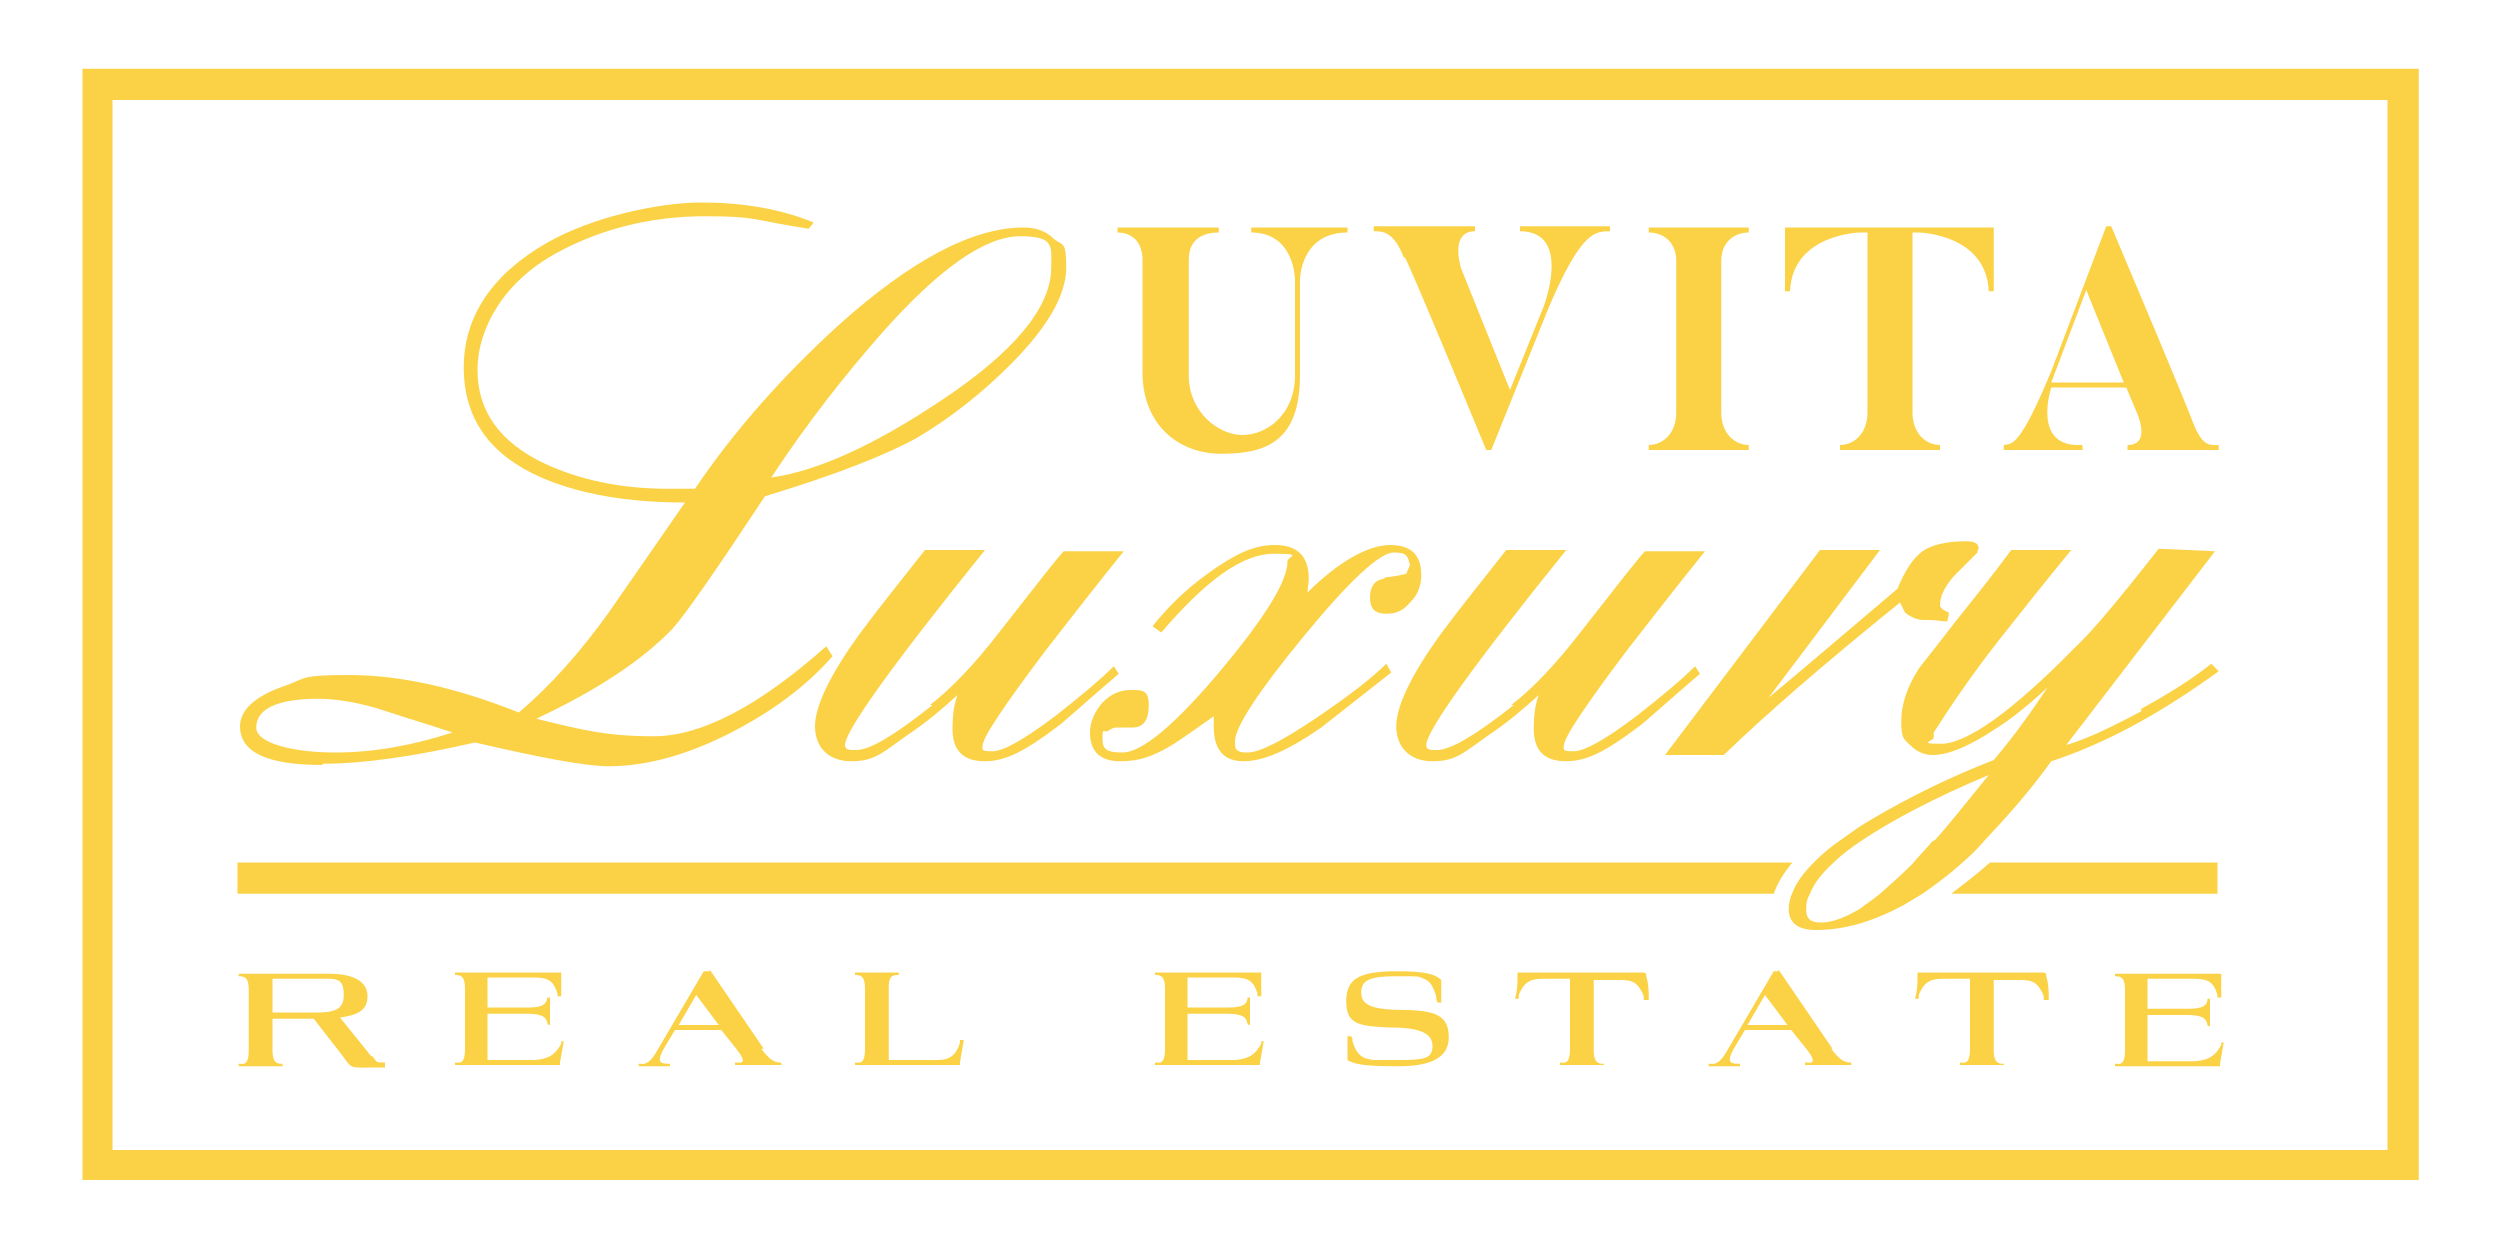 <svg xmlns="http://www.w3.org/2000/svg" id="uuid-4c020f24-0b5e-448c-94d1-2ec1fd95b549" data-name="Capa 1" width="200" height="100" viewBox="0 0 200 100"><defs><style>      .uuid-3dad6790-9222-4513-8cf4-0c13335bc84f {        fill: #fbd246;        stroke-width: 0px;      }    </style></defs><path class="uuid-3dad6790-9222-4513-8cf4-0c13335bc84f" d="m177.4,69h-18.2c-1,.9-2.2,1.8-3.1,2.5h21.3v-2.5Z"></path><path class="uuid-3dad6790-9222-4513-8cf4-0c13335bc84f" d="m143.4,69H19v2.5h122.9c.3-.9.9-1.8,1.5-2.5Z"></path><path class="uuid-3dad6790-9222-4513-8cf4-0c13335bc84f" d="m91.4,20.8v9c0,4.1,2.8,6.5,6.3,6.5s6.3-.9,6.3-6.3v-7.6s0-3.8,3.8-3.8v-.4h-7.7v.4c3.5,0,3.5,3.8,3.5,3.8v7.6c0,3.2-2.3,4.8-4.2,4.8s-4.3-1.8-4.3-4.8v-9.2c0-1.8,1.3-2.2,2.4-2.2v-.4h-8.1v.4c1.1,0,2,.7,2,2.2Z"></path><path class="uuid-3dad6790-9222-4513-8cf4-0c13335bc84f" d="m112.4,20.6s.3.4,6.5,15.4h.4l4.6-11.4c2.6-6.1,3.7-6.1,4.9-6.1v-.4h-7.2v.4c4.2,0,1.9,6,1.9,6l-2.7,6.7-3.9-9.7s-1-3,1.1-3v-.4h-8.1v.4c.7,0,1.6,0,2.4,2.1Z"></path><path class="uuid-3dad6790-9222-4513-8cf4-0c13335bc84f" d="m139.9,35.6c-1.1,0-2.2-.9-2.2-2.6v-12.1c0-1.6,1.1-2.3,2.2-2.3v-.4h-8v.4c1.1,0,2.2.7,2.2,2.3v12.1c0,1.7-1.1,2.6-2.2,2.6v.4h8v-.4Z"></path><path class="uuid-3dad6790-9222-4513-8cf4-0c13335bc84f" d="m148.9,18.6h.5v14.4c0,1.7-1.1,2.6-2.2,2.6v.4h8v-.4c-1.1,0-2.2-.9-2.2-2.6v-14.4h.5s5.4.1,5.6,4.7h.4v-5.1h-16.7v5.1h.4c.2-4.6,5.6-4.7,5.6-4.7Z"></path><path class="uuid-3dad6790-9222-4513-8cf4-0c13335bc84f" d="m166.5,35.6c-4,.2-2.4-4.6-2.4-4.6h6l.8,1.9s1.3,2.7-.7,2.7v.4h7.3v-.4c-.7,0-1.3.2-2.1-1.9,0,0-.2-.7-6.5-15.6h-.4l-4.4,11.6c-2.5,6-3.1,5.8-3.8,5.9v.4h6.3v-.4h0Zm.4-12.4l3,7.4h-5.8l2.8-7.4Z"></path><path class="uuid-3dad6790-9222-4513-8cf4-0c13335bc84f" d="m74.6,56.4c-3,2.4-5,3.6-6.1,3.6h-.3c-.4,0-.6-.1-.6-.4,0-1.1,3.7-6.3,11.2-15.6h-4.8c-1.8,2.3-3.6,4.5-5.3,6.8-2.3,3.2-3.5,5.7-3.5,7.3s1,2.8,2.9,2.8,2.5-.7,4.5-2.1c1.5-1,2.8-2.1,4-3.2-.3.8-.4,1.7-.4,2.7,0,1.8.9,2.6,2.6,2.6s3.3-.9,5.7-2.7c.7-.5,2.3-2,5-4.3l-.4-.6c-1.2,1.2-2.8,2.5-4.7,4-2.4,1.8-4.1,2.8-5,2.8s-.8-.1-.8-.4c0-.7,1.7-3.2,5-7.6,2.1-2.7,4.2-5.4,6.3-8h-4.8c-.5.5-2.2,2.7-5.1,6.4-2,2.6-3.9,4.6-5.6,5.9Z"></path><path class="uuid-3dad6790-9222-4513-8cf4-0c13335bc84f" d="m110.7,46.3c-.7.1-1.1.6-1.1,1.5s.4,1.3,1.3,1.3,1.4-.3,2-1c.6-.6.8-1.4.8-2.1,0-1.6-.8-2.4-2.5-2.4s-4.1,1.3-6.6,3.8c0-.4.1-.7.1-1.1,0-1.8-.9-2.7-2.7-2.7s-3.3.8-5.4,2.3c-1.8,1.3-3.2,2.7-4.4,4.2l.7.5c3.6-4.2,6.5-6.3,9-6.3s1.1.2,1.1.6c0,1.6-1.8,4.5-5.4,8.8-3.7,4.4-6.3,6.5-7.8,6.5s-1.6-.4-1.6-1.2.1-.4.4-.5c.3-.2.5-.3.7-.3h1.3c.9,0,1.3-.6,1.3-1.8s-.5-1.2-1.4-1.2-1.6.3-2.3,1c-.6.7-1,1.5-1,2.4,0,1.5.8,2.3,2.4,2.3s2.6-.4,4-1.2c.2-.1,1.4-.9,3.5-2.4,0,.3,0,.5,0,.8,0,1.9.8,2.8,2.4,2.8s3.6-.9,6.2-2.7c1.9-1.5,3.7-2.9,5.6-4.4l-.4-.7c-1.1,1.1-2.9,2.5-5.4,4.2-2.8,1.9-4.7,2.9-5.7,2.9s-1-.3-1-.9c0-1.1,1.8-3.9,5.5-8.4,3.7-4.5,6.1-6.7,7.2-6.7s1.1.3,1.3,1l-.3.7c0,0-.7.2-1.7.3Z"></path><path class="uuid-3dad6790-9222-4513-8cf4-0c13335bc84f" d="m121.1,56.4c-3,2.4-5.1,3.6-6.1,3.6h-.3c-.4,0-.6-.1-.6-.4,0-1.1,3.7-6.3,11.2-15.6h-4.8c-1.8,2.3-3.6,4.5-5.3,6.8-2.3,3.2-3.5,5.7-3.5,7.3s1,2.8,2.9,2.8,2.5-.7,4.5-2.1c1.5-1,2.8-2.1,4-3.2-.3.8-.4,1.7-.4,2.7,0,1.8.9,2.6,2.6,2.6s3.3-.9,5.7-2.7c.7-.5,2.3-2,5-4.3l-.4-.6c-1.2,1.2-2.8,2.5-4.7,4-2.4,1.8-4.1,2.8-5,2.8s-.8-.1-.8-.4c0-.7,1.7-3.2,5-7.6,2.1-2.7,4.2-5.4,6.3-8h-4.8c-.5.5-2.2,2.7-5.1,6.4-2,2.6-3.9,4.6-5.6,5.9Z"></path><path class="uuid-3dad6790-9222-4513-8cf4-0c13335bc84f" d="m145.6,44l-12.4,16.4h4.7c3.2-3.1,7.9-7.2,14.1-12.2l.4.8c.5.4,1,.6,1.5.6.5,0,1,0,1.5.1h.4c0-.3.1-.4.1-.5v-.2c-.5-.2-.7-.4-.7-.6,0-.7.4-1.5,1.1-2.3.6-.6,1.3-1.3,1.9-1.9,0-.1,0-.2.1-.3,0-.4-.3-.6-1-.6-1.6,0-2.8.3-3.5.8-.7.5-1.4,1.5-2,3-4.6,3.9-8,6.8-10.3,8.7l8.9-11.8h-4.8Z"></path><path class="uuid-3dad6790-9222-4513-8cf4-0c13335bc84f" d="m171.3,56.9c-2.6,1.4-4.6,2.3-6,2.7l11.9-15.5-4.5-.2c-3,3.8-5.2,6.5-6.7,7.9-5.1,5.2-8.7,7.7-10.7,7.7s-.6-.2-.6-.5v-.4c1.4-2.2,3.1-4.7,5.3-7.5,1.9-2.4,3.8-4.8,5.7-7.1h-4.8c-1.4,1.9-3,3.9-4.6,5.9-1.6,2.1-2.6,3.3-2.8,3.6-.9,1.4-1.4,2.8-1.4,4.2s.2,1.4.7,1.9c.5.5,1.1.8,1.8.8,1.3,0,2.9-.7,4.9-2,1.6-1,3-2.2,4.3-3.4-1.2,1.8-2.6,3.8-4.3,5.8-3.6,1.4-6.8,3-9.7,4.7-.9.5-1.7,1.1-2.4,1.6-.9.6-1.6,1.2-2.2,1.8-.9.9-1.5,1.7-1.8,2.5-.2.4-.3.9-.3,1.3s0,.2,0,.2c.1,1,.8,1.5,2.2,1.5,2.3,0,4.6-.7,7-2,.5-.3,1-.6,1.5-.9,1-.7,2.1-1.5,3.2-2.5.6-.5,1.2-1.1,1.8-1.8,1.7-1.8,3.5-3.8,5.3-6.3,4.3-1.4,8.7-3.8,13.4-7.2l-.6-.6c-1.5,1.2-3.4,2.4-5.6,3.6Zm-16.7,10.4c-.6.7-1.2,1.3-1.6,1.8,0,0,0,0,0,0-.9.9-1.8,1.7-2.6,2.4-.6.5-1.1.8-1.6,1.2-1.2.7-2.2,1.1-3.1,1.1s-1.1-.3-1.2-.8c0,0,0-.1,0-.2,0-.4,0-.8.3-1.3.3-.8.9-1.6,1.9-2.5.6-.6,1.4-1.2,2.3-1.8,2.4-1.6,5.8-3.4,10.1-5.2-1.8,2.2-3.2,4-4.3,5.2Z"></path><path class="uuid-3dad6790-9222-4513-8cf4-0c13335bc84f" d="m25.8,61.1c3.3,0,7.4-.6,12.2-1.7,5.2,1.2,8.8,1.9,10.7,1.9,3,0,6.3-.9,9.8-2.7,3.3-1.7,6-3.7,8.1-6.1l-.5-.8c-5.4,4.8-10,7.2-13.8,7.2s-5.7-.5-9.4-1.4c4.9-2.3,8.5-4.7,10.9-7.2,1-1.1,3.5-4.7,7.4-10.6,5.6-1.7,9.7-3.3,12.2-4.7,2.7-1.6,5.2-3.6,7.4-5.8,3-3,4.5-5.6,4.5-7.8s-.3-1.7-1-2.3c-.6-.6-1.4-.9-2.4-.9-4.1,0-9,2.6-14.8,7.8-4.5,4.1-8.4,8.5-11.5,13.1-1.2,0-1.9,0-2.2,0-3.7,0-7-.7-9.8-2-3.6-1.7-5.4-4.2-5.4-7.5s2.1-7.1,6.4-9.4c3.5-1.9,7.5-2.9,11.8-2.9s3.7.3,8.3,1l.4-.5c-2.7-1.1-5.7-1.6-9-1.6s-8.6,1.1-12.3,3.2c-4.4,2.5-6.7,5.9-6.7,10s2.1,7,6.2,8.8c3,1.3,6.8,2,11.5,2-2,2.9-4.1,5.9-6.1,8.8-2.3,3.2-4.7,5.9-7.2,8-5-2-9.5-3-13.6-3s-3.4.3-5.2.9c-2.3.8-3.5,1.9-3.5,3.2,0,2.1,2.2,3.1,6.6,3.1Zm44.7-34.4c4.6-5.2,8.3-7.8,11.1-7.8s2.5.8,2.5,2.5c0,3.2-3,6.8-8.9,10.7-5.4,3.6-9.9,5.6-13.5,6.1,2.9-4.4,5.9-8.2,8.8-11.5Zm-45.1,29.2c1.5,0,3.4.3,5.5,1,1.8.6,3.5,1.1,5.3,1.7-3.1,1-6.2,1.6-9.4,1.6s-6.3-.7-6.3-2c0-1.5,1.7-2.3,5-2.3Z"></path><path class="uuid-3dad6790-9222-4513-8cf4-0c13335bc84f" d="m6.6,5.5v88.9h186.9V5.5H6.6Zm184.4,86.5H9V8h182v84Z"></path><path class="uuid-3dad6790-9222-4513-8cf4-0c13335bc84f" d="m29.7,84.5l-2.5-3.1c1.6-.2,2.2-.7,2.2-1.7s-.8-1.8-3.1-1.8h-7.2v.2h.1c.5,0,.7.3.7,1.1v4.8c0,.9-.2,1.2-.7,1.1h-.1v.2h3.5v-.2h-.1c-.5,0-.7-.3-.7-1.1v-2.5h3.3l2.1,2.7c1.1,1.4.5,1.2,3,1.2h.6v-.4h0c-.8,0-.6,0-1-.5Zm-4.3-3.5h-3.6v-2.7h4.5c.9,0,1.2.3,1.2,1.3,0,1-.5,1.4-2.1,1.4Z"></path><path class="uuid-3dad6790-9222-4513-8cf4-0c13335bc84f" d="m44.9,83.3v.2c-.5.9-1,1.2-2.1,1.3h-3.8v-3.7h3.1c1.2,0,1.6.2,1.7.8h0c0,.1.2.1.2.1v-2.2h0c-.1,0-.2,0-.2,0h0c-.1.6-.5.8-1.5.8h-3.3v-2.4h3.7c1.2,0,1.6.3,1.9,1.3v.2h.3v-1.9h-8.5v.2h.1c.5,0,.7.3.7,1.1v4.8c0,.9-.2,1.2-.7,1.1h-.1v.2h8.4c0,0,0-.1,0-.2.1-.6.2-1.1.3-1.7h0c-.2,0-.2,0-.2,0Z"></path><path class="uuid-3dad6790-9222-4513-8cf4-0c13335bc84f" d="m61.1,83.9l-4.3-6.3-1.1,2,1.8,2.4h-3.2s2.5-4.3,2.5-4.3h-.5l-3.7,6.3c-.5.9-.9,1.2-1.4,1.1h-.1v.2h2.5v-.2h-.2c-.7,0-.8-.3-.3-1.2l.9-1.5h3.7l1.2,1.5c.7.9.7,1.2,0,1.1h-.1v.2h3.7v-.2h-.1c-.5,0-.9-.3-1.5-1.1Z"></path><path class="uuid-3dad6790-9222-4513-8cf4-0c13335bc84f" d="m76.8,83.4c-.3,1-.8,1.4-1.8,1.4h-3.9v-5.8c0-.8.2-1,.7-1h.1c0-.2,0-.2,0-.2h-3.5v.2h.1c.5,0,.7.3.7,1.1v4.8c0,.9-.2,1.2-.7,1.1h-.1v.2h8.4c0,0,0-.1,0-.2.1-.7.2-1.1.3-1.8,0,0-.3,0-.3,0v.3Z"></path><path class="uuid-3dad6790-9222-4513-8cf4-0c13335bc84f" d="m100.9,83.3v.2c-.5.9-1,1.2-2.1,1.3h-3.8v-3.7h3.1c1.2,0,1.6.2,1.7.8h0c0,.1.2.1.2.1v-2.2h0c-.1,0-.2,0-.2,0h0c0,.6-.5.8-1.5.8h-3.3v-2.4h3.7c1.2,0,1.6.3,1.9,1.3v.2h.3v-1.9h-8.5v.2h.1c.5,0,.7.3.7,1.1v4.8c0,.9-.2,1.2-.7,1.1h-.1v.2h8.4c0,0,0-.1,0-.2.1-.6.2-1.1.3-1.7h0c-.2,0-.2,0-.2,0Z"></path><path class="uuid-3dad6790-9222-4513-8cf4-0c13335bc84f" d="m112.5,80.8c-2.8,0-3.6-.4-3.6-1.4s.7-1.3,2.8-1.3,1.7,0,2.2.2c.5.2.7.5,1,1.4,0,.2,0,.3.1.5h.3v-1.8c-.5-.5-1.4-.7-3.5-.7-3.1,0-4.1.6-4.1,2.4s.9,2,3.5,2.1c2.5,0,3.4.5,3.4,1.5s-.7,1.1-2.7,1.1-1.5,0-2,0h0c-1-.1-1.4-.5-1.7-1.5,0-.2,0-.2-.1-.4h-.3v1.9l.2-.3h0l-.2.3c.6.4,1.7.5,4.1.5s4-.6,4-2.3c0-1.6-.8-2.1-3.2-2.2Z"></path><path class="uuid-3dad6790-9222-4513-8cf4-0c13335bc84f" d="m131.5,77.8h-10.1c0,0,0,.1,0,.2,0,.7,0,1.2-.2,1.9h.3v-.3c.4-1,.9-1.3,1.9-1.3h2.2v5.6c0,.9-.2,1.2-.7,1.1h-.1v.2h3.5s0,0,0-.1h0c0,0-.1,0-.1,0-.5,0-.7-.3-.7-1.1v-5.6h2.2c1,0,1.4.3,1.8,1.3v.3h.4c0-.7,0-1.2-.2-1.9,0,0,0-.1,0-.2Z"></path><path class="uuid-3dad6790-9222-4513-8cf4-0c13335bc84f" d="m146.6,83.9l-4.3-6.3-1.1,2,1.8,2.4h-3.2s2.5-4.3,2.5-4.3h-.4l-3.7,6.3c-.5.9-.9,1.2-1.4,1.1h-.1v.2h2.5v-.2h-.2c-.7,0-.8-.3-.3-1.2l.9-1.5h3.7l1.2,1.5c.7.9.7,1.2,0,1.1h-.1v.2h3.7v-.2h-.1c-.5,0-.9-.3-1.5-1.1Z"></path><path class="uuid-3dad6790-9222-4513-8cf4-0c13335bc84f" d="m163.5,77.8h-10.1c0,0,0,.1,0,.2,0,.7,0,1.2-.2,1.9h.3v-.3c.4-1,.9-1.3,1.9-1.3h2.2v5.6c0,.9-.2,1.2-.7,1.1h-.1v.2h3.5s0,0,0-.1h0c0,0-.1,0-.1,0-.5,0-.7-.3-.7-1.1v-5.6h2.2c1,0,1.4.3,1.8,1.3v.3h.4c0-.7,0-1.2-.2-1.9,0,0,0-.1,0-.2Z"></path><path class="uuid-3dad6790-9222-4513-8cf4-0c13335bc84f" d="m175.5,78.3c1.2,0,1.6.3,1.9,1.3v.2h.3v-1.9h-8.5v.2h.1c.5,0,.7.3.7,1.1v4.8c0,.9-.2,1.2-.7,1.1h-.1v.2h8.4c0,0,0-.1,0-.2.1-.6.2-1.1.3-1.7h0c-.2,0-.2,0-.2,0v.2c-.5.9-1,1.2-2.1,1.3h-3.8v-3.7h3.1c1.2,0,1.6.2,1.7.8h0c0,.1.2.1.2.1v-2.2h0c-.1,0-.2,0-.2,0h0c0,.6-.5.8-1.5.8h-3.3v-2.4h3.7Z"></path></svg>